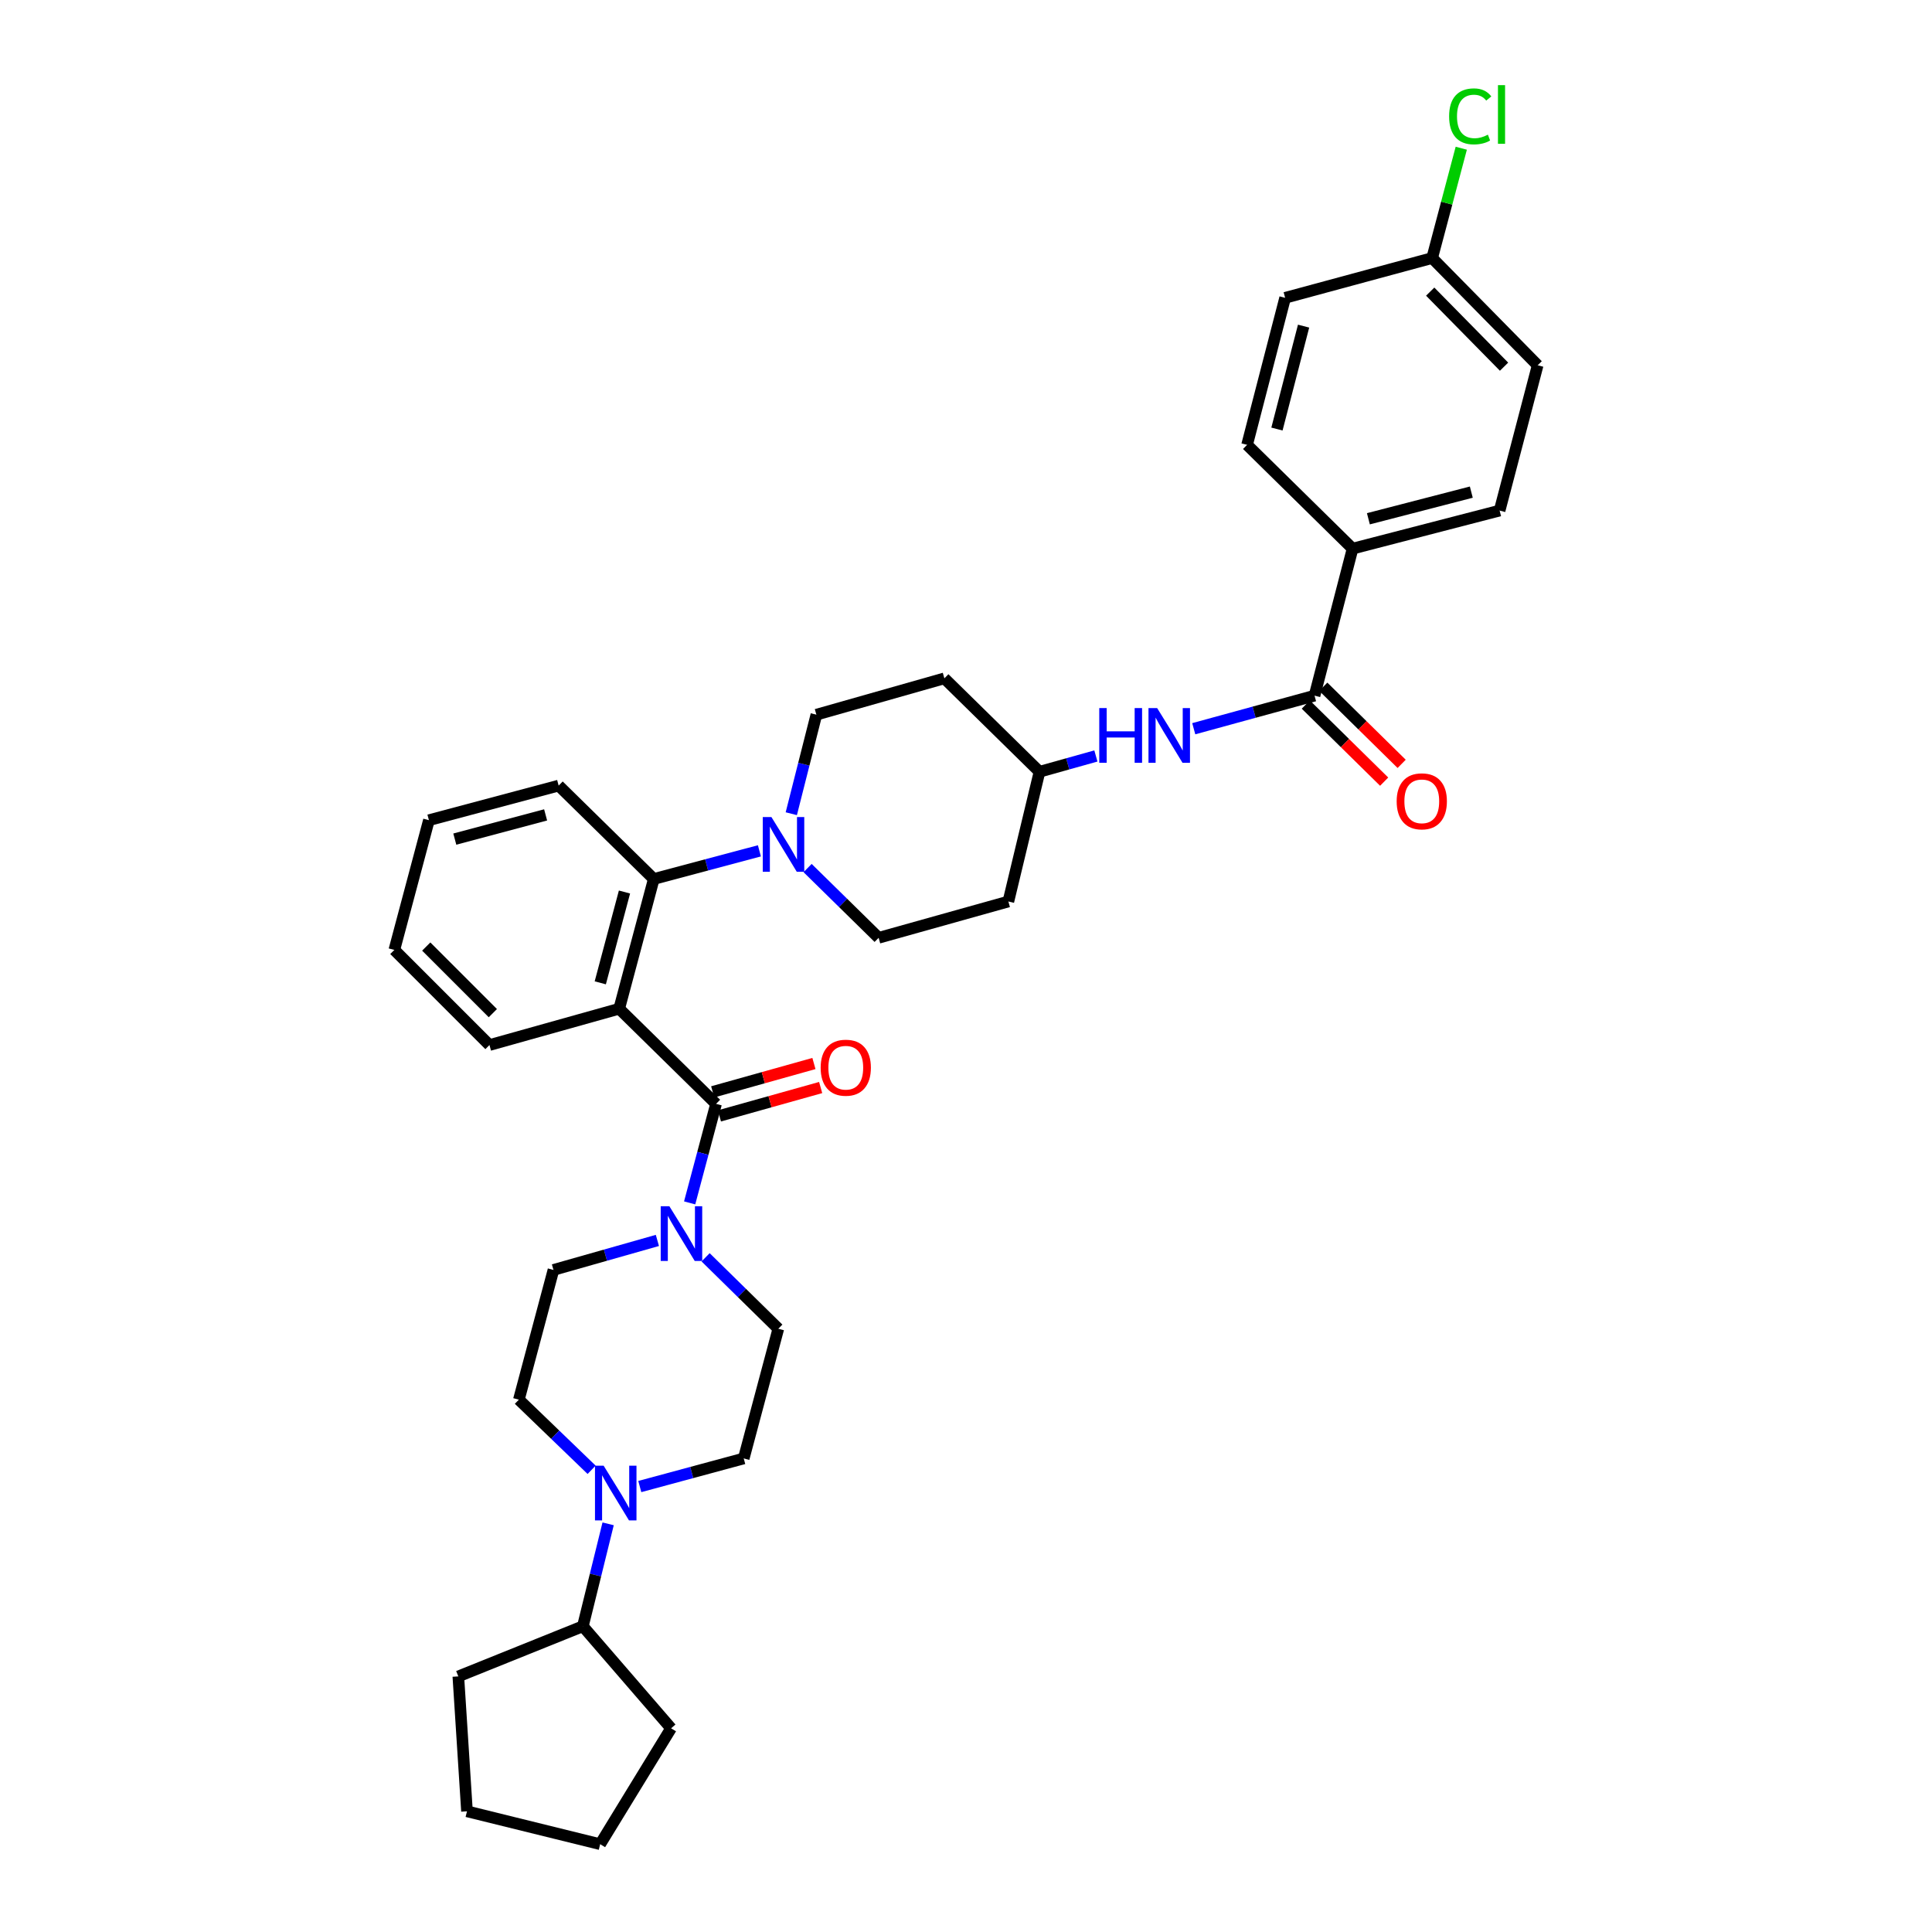 <?xml version='1.0' encoding='iso-8859-1'?>
<svg version='1.1' baseProfile='full'
              xmlns='http://www.w3.org/2000/svg'
                      xmlns:rdkit='http://www.rdkit.org/xml'
                      xmlns:xlink='http://www.w3.org/1999/xlink'
                  xml:space='preserve'
width='1000px' height='1000px' viewBox='0 0 1000 1000'>
<!-- END OF HEADER -->
<rect style='opacity:1.0;fill:#FFFFFF;stroke:none' width='1000' height='1000' x='0' y='0'> </rect>
<path class='bond-0' d='M 700.097,283.972 L 776.199,264.27' style='fill:none;fill-rule:evenodd;stroke:#000000;stroke-width:6px;stroke-linecap:butt;stroke-linejoin:miter;stroke-opacity:1' />
<path class='bond-0' d='M 708.275,268.514 L 761.547,254.723' style='fill:none;fill-rule:evenodd;stroke:#000000;stroke-width:6px;stroke-linecap:butt;stroke-linejoin:miter;stroke-opacity:1' />
<path class='bond-1' d='M 700.097,283.972 L 645.49,230.254' style='fill:none;fill-rule:evenodd;stroke:#000000;stroke-width:6px;stroke-linecap:butt;stroke-linejoin:miter;stroke-opacity:1' />
<path class='bond-2' d='M 700.097,283.972 L 680.402,360.067' style='fill:none;fill-rule:evenodd;stroke:#000000;stroke-width:6px;stroke-linecap:butt;stroke-linejoin:miter;stroke-opacity:1' />
<path class='bond-3' d='M 617.886,377.184 L 649.144,368.626' style='fill:none;fill-rule:evenodd;stroke:#0000FF;stroke-width:6px;stroke-linecap:butt;stroke-linejoin:miter;stroke-opacity:1' />
<path class='bond-3' d='M 649.144,368.626 L 680.402,360.067' style='fill:none;fill-rule:evenodd;stroke:#000000;stroke-width:6px;stroke-linecap:butt;stroke-linejoin:miter;stroke-opacity:1' />
<path class='bond-4' d='M 567.233,391.29 L 552.64,395.377' style='fill:none;fill-rule:evenodd;stroke:#0000FF;stroke-width:6px;stroke-linecap:butt;stroke-linejoin:miter;stroke-opacity:1' />
<path class='bond-4' d='M 552.64,395.377 L 538.048,399.464' style='fill:none;fill-rule:evenodd;stroke:#000000;stroke-width:6px;stroke-linecap:butt;stroke-linejoin:miter;stroke-opacity:1' />
<path class='bond-5' d='M 675.873,364.67 L 696.155,384.625' style='fill:none;fill-rule:evenodd;stroke:#000000;stroke-width:6px;stroke-linecap:butt;stroke-linejoin:miter;stroke-opacity:1' />
<path class='bond-5' d='M 696.155,384.625 L 716.437,404.579' style='fill:none;fill-rule:evenodd;stroke:#FF0000;stroke-width:6px;stroke-linecap:butt;stroke-linejoin:miter;stroke-opacity:1' />
<path class='bond-5' d='M 684.931,355.464 L 705.213,375.419' style='fill:none;fill-rule:evenodd;stroke:#000000;stroke-width:6px;stroke-linecap:butt;stroke-linejoin:miter;stroke-opacity:1' />
<path class='bond-5' d='M 705.213,375.419 L 725.495,395.373' style='fill:none;fill-rule:evenodd;stroke:#FF0000;stroke-width:6px;stroke-linecap:butt;stroke-linejoin:miter;stroke-opacity:1' />
<path class='bond-6' d='M 776.199,264.27 L 795.894,189.064' style='fill:none;fill-rule:evenodd;stroke:#000000;stroke-width:6px;stroke-linecap:butt;stroke-linejoin:miter;stroke-opacity:1' />
<path class='bond-7' d='M 268.564,724.458 L 287.392,742.613' style='fill:none;fill-rule:evenodd;stroke:#000000;stroke-width:6px;stroke-linecap:butt;stroke-linejoin:miter;stroke-opacity:1' />
<path class='bond-7' d='M 287.392,742.613 L 306.22,760.767' style='fill:none;fill-rule:evenodd;stroke:#0000FF;stroke-width:6px;stroke-linecap:butt;stroke-linejoin:miter;stroke-opacity:1' />
<path class='bond-8' d='M 268.564,724.458 L 286.472,657.31' style='fill:none;fill-rule:evenodd;stroke:#000000;stroke-width:6px;stroke-linecap:butt;stroke-linejoin:miter;stroke-opacity:1' />
<path class='bond-9' d='M 370.632,571.364 L 363.798,596.986' style='fill:none;fill-rule:evenodd;stroke:#000000;stroke-width:6px;stroke-linecap:butt;stroke-linejoin:miter;stroke-opacity:1' />
<path class='bond-9' d='M 363.798,596.986 L 356.964,622.608' style='fill:none;fill-rule:evenodd;stroke:#0000FF;stroke-width:6px;stroke-linecap:butt;stroke-linejoin:miter;stroke-opacity:1' />
<path class='bond-10' d='M 372.374,577.582 L 398.573,570.244' style='fill:none;fill-rule:evenodd;stroke:#000000;stroke-width:6px;stroke-linecap:butt;stroke-linejoin:miter;stroke-opacity:1' />
<path class='bond-10' d='M 398.573,570.244 L 424.772,562.906' style='fill:none;fill-rule:evenodd;stroke:#FF0000;stroke-width:6px;stroke-linecap:butt;stroke-linejoin:miter;stroke-opacity:1' />
<path class='bond-10' d='M 368.891,565.146 L 395.09,557.808' style='fill:none;fill-rule:evenodd;stroke:#000000;stroke-width:6px;stroke-linecap:butt;stroke-linejoin:miter;stroke-opacity:1' />
<path class='bond-10' d='M 395.09,557.808 L 421.289,550.47' style='fill:none;fill-rule:evenodd;stroke:#FF0000;stroke-width:6px;stroke-linecap:butt;stroke-linejoin:miter;stroke-opacity:1' />
<path class='bond-11' d='M 370.632,571.364 L 320.495,522.116' style='fill:none;fill-rule:evenodd;stroke:#000000;stroke-width:6px;stroke-linecap:butt;stroke-linejoin:miter;stroke-opacity:1' />
<path class='bond-12' d='M 365.221,650.78 L 384.041,669.266' style='fill:none;fill-rule:evenodd;stroke:#0000FF;stroke-width:6px;stroke-linecap:butt;stroke-linejoin:miter;stroke-opacity:1' />
<path class='bond-12' d='M 384.041,669.266 L 402.861,687.752' style='fill:none;fill-rule:evenodd;stroke:#000000;stroke-width:6px;stroke-linecap:butt;stroke-linejoin:miter;stroke-opacity:1' />
<path class='bond-13' d='M 340.262,642.042 L 313.367,649.676' style='fill:none;fill-rule:evenodd;stroke:#0000FF;stroke-width:6px;stroke-linecap:butt;stroke-linejoin:miter;stroke-opacity:1' />
<path class='bond-13' d='M 313.367,649.676 L 286.472,657.31' style='fill:none;fill-rule:evenodd;stroke:#000000;stroke-width:6px;stroke-linecap:butt;stroke-linejoin:miter;stroke-opacity:1' />
<path class='bond-14' d='M 331.157,769.435 L 358.055,762.164' style='fill:none;fill-rule:evenodd;stroke:#0000FF;stroke-width:6px;stroke-linecap:butt;stroke-linejoin:miter;stroke-opacity:1' />
<path class='bond-14' d='M 358.055,762.164 L 384.953,754.894' style='fill:none;fill-rule:evenodd;stroke:#000000;stroke-width:6px;stroke-linecap:butt;stroke-linejoin:miter;stroke-opacity:1' />
<path class='bond-15' d='M 314.769,788.737 L 308.23,815.241' style='fill:none;fill-rule:evenodd;stroke:#0000FF;stroke-width:6px;stroke-linecap:butt;stroke-linejoin:miter;stroke-opacity:1' />
<path class='bond-15' d='M 308.23,815.241 L 301.69,841.744' style='fill:none;fill-rule:evenodd;stroke:#000000;stroke-width:6px;stroke-linecap:butt;stroke-linejoin:miter;stroke-opacity:1' />
<path class='bond-16' d='M 409.57,421.175 L 416.063,395.546' style='fill:none;fill-rule:evenodd;stroke:#0000FF;stroke-width:6px;stroke-linecap:butt;stroke-linejoin:miter;stroke-opacity:1' />
<path class='bond-16' d='M 416.063,395.546 L 422.556,369.918' style='fill:none;fill-rule:evenodd;stroke:#000000;stroke-width:6px;stroke-linecap:butt;stroke-linejoin:miter;stroke-opacity:1' />
<path class='bond-17' d='M 393.067,440.393 L 365.731,447.68' style='fill:none;fill-rule:evenodd;stroke:#0000FF;stroke-width:6px;stroke-linecap:butt;stroke-linejoin:miter;stroke-opacity:1' />
<path class='bond-17' d='M 365.731,447.68 L 338.396,454.968' style='fill:none;fill-rule:evenodd;stroke:#000000;stroke-width:6px;stroke-linecap:butt;stroke-linejoin:miter;stroke-opacity:1' />
<path class='bond-18' d='M 418.01,449.305 L 436.397,467.357' style='fill:none;fill-rule:evenodd;stroke:#0000FF;stroke-width:6px;stroke-linecap:butt;stroke-linejoin:miter;stroke-opacity:1' />
<path class='bond-18' d='M 436.397,467.357 L 454.785,485.41' style='fill:none;fill-rule:evenodd;stroke:#000000;stroke-width:6px;stroke-linecap:butt;stroke-linejoin:miter;stroke-opacity:1' />
<path class='bond-19' d='M 289.156,406.624 L 222.007,424.532' style='fill:none;fill-rule:evenodd;stroke:#000000;stroke-width:6px;stroke-linecap:butt;stroke-linejoin:miter;stroke-opacity:1' />
<path class='bond-19' d='M 282.411,421.789 L 235.407,434.324' style='fill:none;fill-rule:evenodd;stroke:#000000;stroke-width:6px;stroke-linecap:butt;stroke-linejoin:miter;stroke-opacity:1' />
<path class='bond-20' d='M 289.156,406.624 L 338.396,454.968' style='fill:none;fill-rule:evenodd;stroke:#000000;stroke-width:6px;stroke-linecap:butt;stroke-linejoin:miter;stroke-opacity:1' />
<path class='bond-21' d='M 222.007,424.532 L 204.106,491.681' style='fill:none;fill-rule:evenodd;stroke:#000000;stroke-width:6px;stroke-linecap:butt;stroke-linejoin:miter;stroke-opacity:1' />
<path class='bond-22' d='M 204.106,491.681 L 253.346,540.921' style='fill:none;fill-rule:evenodd;stroke:#000000;stroke-width:6px;stroke-linecap:butt;stroke-linejoin:miter;stroke-opacity:1' />
<path class='bond-22' d='M 220.624,489.935 L 255.092,524.403' style='fill:none;fill-rule:evenodd;stroke:#000000;stroke-width:6px;stroke-linecap:butt;stroke-linejoin:miter;stroke-opacity:1' />
<path class='bond-23' d='M 253.346,540.921 L 320.495,522.116' style='fill:none;fill-rule:evenodd;stroke:#000000;stroke-width:6px;stroke-linecap:butt;stroke-linejoin:miter;stroke-opacity:1' />
<path class='bond-24' d='M 320.495,522.116 L 338.396,454.968' style='fill:none;fill-rule:evenodd;stroke:#000000;stroke-width:6px;stroke-linecap:butt;stroke-linejoin:miter;stroke-opacity:1' />
<path class='bond-24' d='M 310.701,508.717 L 323.232,461.713' style='fill:none;fill-rule:evenodd;stroke:#000000;stroke-width:6px;stroke-linecap:butt;stroke-linejoin:miter;stroke-opacity:1' />
<path class='bond-25' d='M 538.048,399.464 L 488.807,351.113' style='fill:none;fill-rule:evenodd;stroke:#000000;stroke-width:6px;stroke-linecap:butt;stroke-linejoin:miter;stroke-opacity:1' />
<path class='bond-26' d='M 538.048,399.464 L 521.933,466.612' style='fill:none;fill-rule:evenodd;stroke:#000000;stroke-width:6px;stroke-linecap:butt;stroke-linejoin:miter;stroke-opacity:1' />
<path class='bond-27' d='M 488.807,351.113 L 422.556,369.918' style='fill:none;fill-rule:evenodd;stroke:#000000;stroke-width:6px;stroke-linecap:butt;stroke-linejoin:miter;stroke-opacity:1' />
<path class='bond-28' d='M 454.785,485.41 L 521.933,466.612' style='fill:none;fill-rule:evenodd;stroke:#000000;stroke-width:6px;stroke-linecap:butt;stroke-linejoin:miter;stroke-opacity:1' />
<path class='bond-29' d='M 384.953,754.894 L 402.861,687.752' style='fill:none;fill-rule:evenodd;stroke:#000000;stroke-width:6px;stroke-linecap:butt;stroke-linejoin:miter;stroke-opacity:1' />
<path class='bond-30' d='M 301.69,841.744 L 237.232,867.702' style='fill:none;fill-rule:evenodd;stroke:#000000;stroke-width:6px;stroke-linecap:butt;stroke-linejoin:miter;stroke-opacity:1' />
<path class='bond-31' d='M 301.69,841.744 L 347.35,894.565' style='fill:none;fill-rule:evenodd;stroke:#000000;stroke-width:6px;stroke-linecap:butt;stroke-linejoin:miter;stroke-opacity:1' />
<path class='bond-32' d='M 237.232,867.702 L 241.709,937.534' style='fill:none;fill-rule:evenodd;stroke:#000000;stroke-width:6px;stroke-linecap:butt;stroke-linejoin:miter;stroke-opacity:1' />
<path class='bond-33' d='M 241.709,937.534 L 310.644,954.545' style='fill:none;fill-rule:evenodd;stroke:#000000;stroke-width:6px;stroke-linecap:butt;stroke-linejoin:miter;stroke-opacity:1' />
<path class='bond-34' d='M 310.644,954.545 L 347.35,894.565' style='fill:none;fill-rule:evenodd;stroke:#000000;stroke-width:6px;stroke-linecap:butt;stroke-linejoin:miter;stroke-opacity:1' />
<path class='bond-35' d='M 645.49,230.254 L 665.184,154.152' style='fill:none;fill-rule:evenodd;stroke:#000000;stroke-width:6px;stroke-linecap:butt;stroke-linejoin:miter;stroke-opacity:1' />
<path class='bond-35' d='M 660.946,222.075 L 674.733,168.803' style='fill:none;fill-rule:evenodd;stroke:#000000;stroke-width:6px;stroke-linecap:butt;stroke-linejoin:miter;stroke-opacity:1' />
<path class='bond-36' d='M 741.28,133.56 L 665.184,154.152' style='fill:none;fill-rule:evenodd;stroke:#000000;stroke-width:6px;stroke-linecap:butt;stroke-linejoin:miter;stroke-opacity:1' />
<path class='bond-37' d='M 741.28,133.56 L 748.816,105.137' style='fill:none;fill-rule:evenodd;stroke:#000000;stroke-width:6px;stroke-linecap:butt;stroke-linejoin:miter;stroke-opacity:1' />
<path class='bond-37' d='M 748.816,105.137 L 756.352,76.713' style='fill:none;fill-rule:evenodd;stroke:#00CC00;stroke-width:6px;stroke-linecap:butt;stroke-linejoin:miter;stroke-opacity:1' />
<path class='bond-38' d='M 741.28,133.56 L 795.894,189.064' style='fill:none;fill-rule:evenodd;stroke:#000000;stroke-width:6px;stroke-linecap:butt;stroke-linejoin:miter;stroke-opacity:1' />
<path class='bond-38' d='M 740.266,150.944 L 778.496,189.796' style='fill:none;fill-rule:evenodd;stroke:#000000;stroke-width:6px;stroke-linecap:butt;stroke-linejoin:miter;stroke-opacity:1' />
<path  class='atom-1' d='M 568.976 366.499
L 572.816 366.499
L 572.816 378.539
L 587.296 378.539
L 587.296 366.499
L 591.136 366.499
L 591.136 394.819
L 587.296 394.819
L 587.296 381.739
L 572.816 381.739
L 572.816 394.819
L 568.976 394.819
L 568.976 366.499
' fill='#0000FF'/>
<path  class='atom-1' d='M 598.936 366.499
L 608.216 381.499
Q 609.136 382.979, 610.616 385.659
Q 612.096 388.339, 612.176 388.499
L 612.176 366.499
L 615.936 366.499
L 615.936 394.819
L 612.056 394.819
L 602.096 378.419
Q 600.936 376.499, 599.696 374.299
Q 598.496 372.099, 598.136 371.419
L 598.136 394.819
L 594.456 394.819
L 594.456 366.499
L 598.936 366.499
' fill='#0000FF'/>
<path  class='atom-3' d='M 722.913 414.761
Q 722.913 407.961, 726.273 404.161
Q 729.633 400.361, 735.913 400.361
Q 742.193 400.361, 745.553 404.161
Q 748.913 407.961, 748.913 414.761
Q 748.913 421.641, 745.513 425.561
Q 742.113 429.441, 735.913 429.441
Q 729.673 429.441, 726.273 425.561
Q 722.913 421.681, 722.913 414.761
M 735.913 426.241
Q 740.233 426.241, 742.553 423.361
Q 744.913 420.441, 744.913 414.761
Q 744.913 409.201, 742.553 406.401
Q 740.233 403.561, 735.913 403.561
Q 731.593 403.561, 729.233 406.361
Q 726.913 409.161, 726.913 414.761
Q 726.913 420.481, 729.233 423.361
Q 731.593 426.241, 735.913 426.241
' fill='#FF0000'/>
<path  class='atom-7' d='M 346.464 624.345
L 355.744 639.345
Q 356.664 640.825, 358.144 643.505
Q 359.624 646.185, 359.704 646.345
L 359.704 624.345
L 363.464 624.345
L 363.464 652.665
L 359.584 652.665
L 349.624 636.265
Q 348.464 634.345, 347.224 632.145
Q 346.024 629.945, 345.664 629.265
L 345.664 652.665
L 341.984 652.665
L 341.984 624.345
L 346.464 624.345
' fill='#0000FF'/>
<path  class='atom-8' d='M 424.773 552.639
Q 424.773 545.839, 428.133 542.039
Q 431.493 538.239, 437.773 538.239
Q 444.053 538.239, 447.413 542.039
Q 450.773 545.839, 450.773 552.639
Q 450.773 559.519, 447.373 563.439
Q 443.973 567.319, 437.773 567.319
Q 431.533 567.319, 428.133 563.439
Q 424.773 559.559, 424.773 552.639
M 437.773 564.119
Q 442.093 564.119, 444.413 561.239
Q 446.773 558.319, 446.773 552.639
Q 446.773 547.079, 444.413 544.279
Q 442.093 541.439, 437.773 541.439
Q 433.453 541.439, 431.093 544.239
Q 428.773 547.039, 428.773 552.639
Q 428.773 558.359, 431.093 561.239
Q 433.453 564.119, 437.773 564.119
' fill='#FF0000'/>
<path  class='atom-9' d='M 312.441 758.642
L 321.721 773.642
Q 322.641 775.122, 324.121 777.802
Q 325.601 780.482, 325.681 780.642
L 325.681 758.642
L 329.441 758.642
L 329.441 786.962
L 325.561 786.962
L 315.601 770.562
Q 314.441 768.642, 313.201 766.442
Q 312.001 764.242, 311.641 763.562
L 311.641 786.962
L 307.961 786.962
L 307.961 758.642
L 312.441 758.642
' fill='#0000FF'/>
<path  class='atom-10' d='M 399.284 422.907
L 408.564 437.907
Q 409.484 439.387, 410.964 442.067
Q 412.444 444.747, 412.524 444.907
L 412.524 422.907
L 416.284 422.907
L 416.284 451.227
L 412.404 451.227
L 402.444 434.827
Q 401.284 432.907, 400.044 430.707
Q 398.844 428.507, 398.484 427.827
L 398.484 451.227
L 394.804 451.227
L 394.804 422.907
L 399.284 422.907
' fill='#0000FF'/>
<path  class='atom-34' d='M 750.062 60.231
Q 750.062 53.191, 753.342 49.511
Q 756.662 45.791, 762.942 45.791
Q 768.782 45.791, 771.902 49.911
L 769.262 52.071
Q 766.982 49.071, 762.942 49.071
Q 758.662 49.071, 756.382 51.951
Q 754.142 54.791, 754.142 60.231
Q 754.142 65.831, 756.462 68.711
Q 758.822 71.591, 763.382 71.591
Q 766.502 71.591, 770.142 69.711
L 771.262 72.711
Q 769.782 73.671, 767.542 74.231
Q 765.302 74.791, 762.822 74.791
Q 756.662 74.791, 753.342 71.031
Q 750.062 67.271, 750.062 60.231
' fill='#00CC00'/>
<path  class='atom-34' d='M 775.342 44.071
L 779.022 44.071
L 779.022 74.431
L 775.342 74.431
L 775.342 44.071
' fill='#00CC00'/>
</svg>
